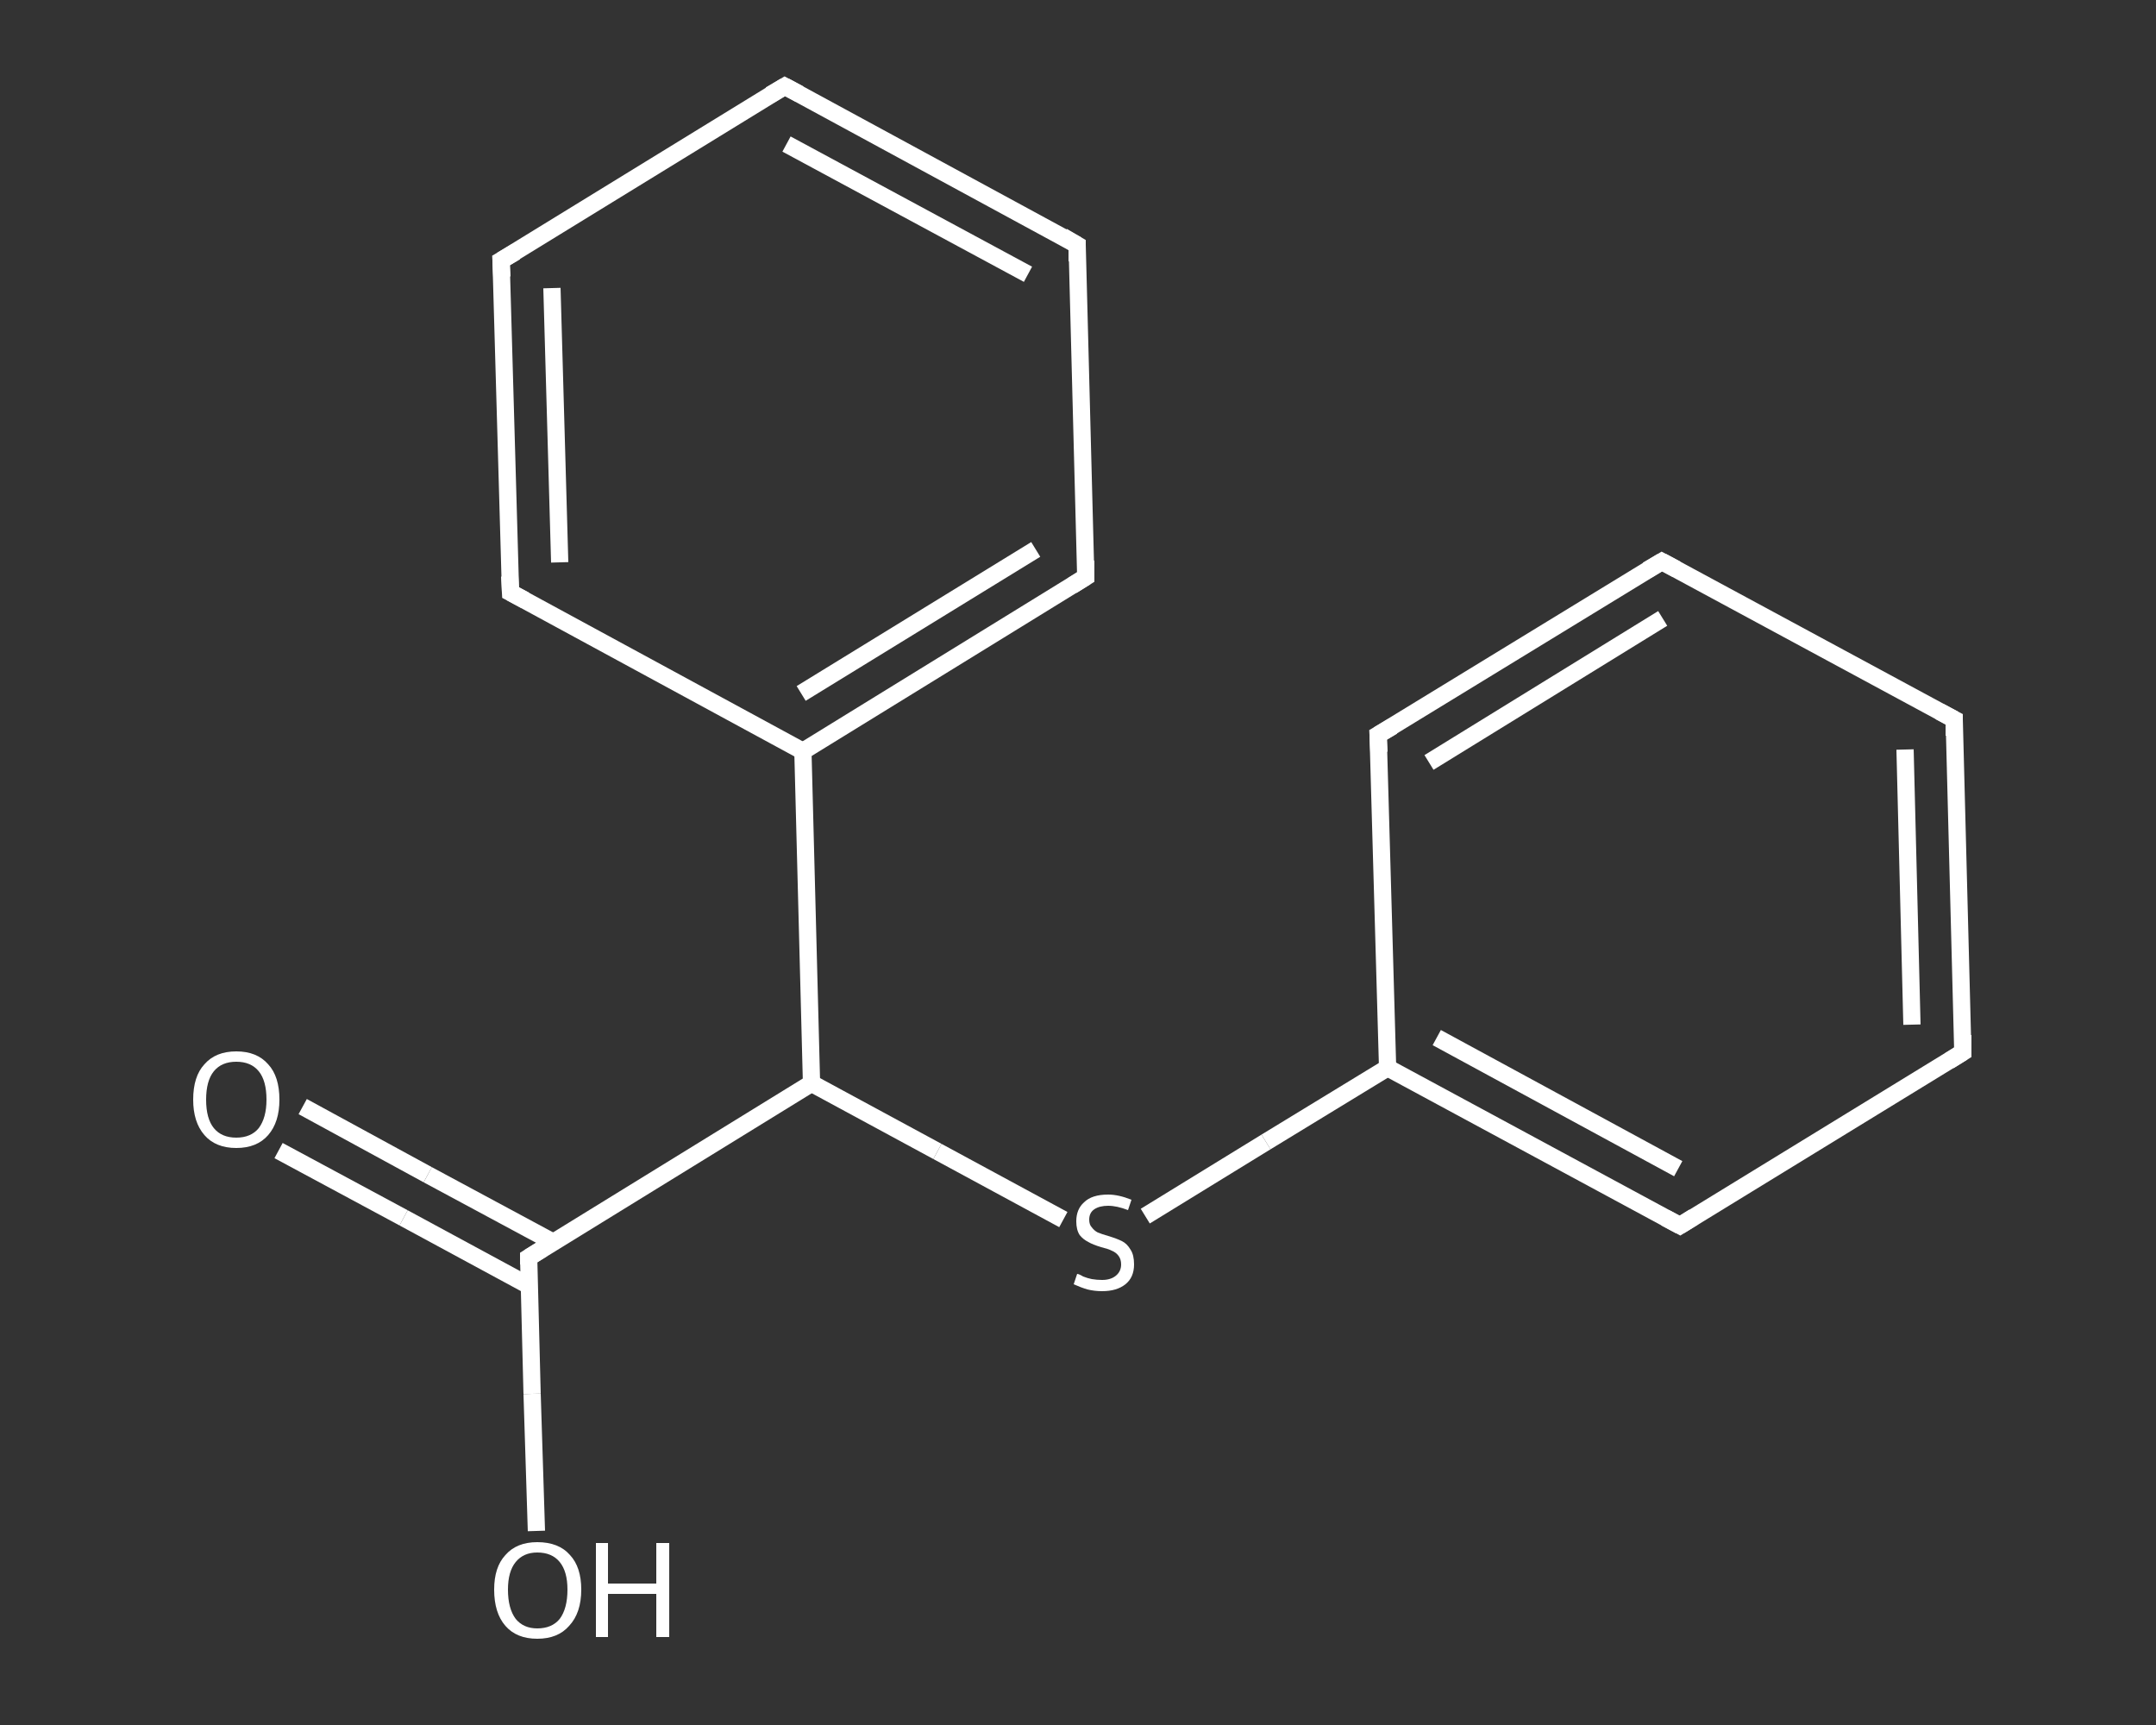 <?xml version='1.0' encoding='iso-8859-1'?>
<svg version='1.1' baseProfile='full'
              xmlns='http://www.w3.org/2000/svg'
                      xmlns:rdkit='http://www.rdkit.org/xml'
                      xmlns:xlink='http://www.w3.org/1999/xlink'
                  xml:space='preserve'
width='250px' height='200px' viewBox='0 0 250 200'>
<rect x="0" y="0" width="250" height="200" fill="#333333" stroke="none"/>
<!-- END OF HEADER -->
<rect style='opacity:1.0;fill:transparent;stroke:none' width='250.0' height='200.0' x='0.0' y='0.0'> </rect>
<path class='bond-0 atom-0 atom-1' d='M 35.1,128.3 L 49.6,136.2' style='fill:none;fill-rule:evenodd;stroke:#FFFFFF;stroke-width:2.0px;stroke-linecap:butt;stroke-linejoin:miter;stroke-opacity:1' />
<path class='bond-0 atom-0 atom-1' d='M 49.6,136.2 L 64.1,144.0' style='fill:none;fill-rule:evenodd;stroke:#FFFFFF;stroke-width:2.0px;stroke-linecap:butt;stroke-linejoin:miter;stroke-opacity:1' />
<path class='bond-0 atom-0 atom-1' d='M 32.3,133.4 L 46.8,141.2' style='fill:none;fill-rule:evenodd;stroke:#FFFFFF;stroke-width:2.0px;stroke-linecap:butt;stroke-linejoin:miter;stroke-opacity:1' />
<path class='bond-0 atom-0 atom-1' d='M 46.8,141.2 L 61.4,149.1' style='fill:none;fill-rule:evenodd;stroke:#FFFFFF;stroke-width:2.0px;stroke-linecap:butt;stroke-linejoin:miter;stroke-opacity:1' />
<path class='bond-1 atom-1 atom-2' d='M 61.3,145.8 L 61.7,161.6' style='fill:none;fill-rule:evenodd;stroke:#FFFFFF;stroke-width:2.0px;stroke-linecap:butt;stroke-linejoin:miter;stroke-opacity:1' />
<path class='bond-1 atom-1 atom-2' d='M 61.7,161.6 L 62.2,177.5' style='fill:none;fill-rule:evenodd;stroke:#FFFFFF;stroke-width:2.0px;stroke-linecap:butt;stroke-linejoin:miter;stroke-opacity:1' />
<path class='bond-2 atom-1 atom-3' d='M 61.3,145.8 L 94.1,125.6' style='fill:none;fill-rule:evenodd;stroke:#FFFFFF;stroke-width:2.0px;stroke-linecap:butt;stroke-linejoin:miter;stroke-opacity:1' />
<path class='bond-3 atom-3 atom-4' d='M 94.1,125.6 L 108.7,133.5' style='fill:none;fill-rule:evenodd;stroke:#FFFFFF;stroke-width:2.0px;stroke-linecap:butt;stroke-linejoin:miter;stroke-opacity:1' />
<path class='bond-3 atom-3 atom-4' d='M 108.7,133.5 L 123.3,141.4' style='fill:none;fill-rule:evenodd;stroke:#FFFFFF;stroke-width:2.0px;stroke-linecap:butt;stroke-linejoin:miter;stroke-opacity:1' />
<path class='bond-4 atom-4 atom-5' d='M 132.8,141.0 L 146.8,132.4' style='fill:none;fill-rule:evenodd;stroke:#FFFFFF;stroke-width:2.0px;stroke-linecap:butt;stroke-linejoin:miter;stroke-opacity:1' />
<path class='bond-4 atom-4 atom-5' d='M 146.8,132.4 L 160.9,123.8' style='fill:none;fill-rule:evenodd;stroke:#FFFFFF;stroke-width:2.0px;stroke-linecap:butt;stroke-linejoin:miter;stroke-opacity:1' />
<path class='bond-5 atom-5 atom-6' d='M 160.9,123.8 L 194.8,142.1' style='fill:none;fill-rule:evenodd;stroke:#FFFFFF;stroke-width:2.0px;stroke-linecap:butt;stroke-linejoin:miter;stroke-opacity:1' />
<path class='bond-5 atom-5 atom-6' d='M 166.6,120.3 L 194.6,135.5' style='fill:none;fill-rule:evenodd;stroke:#FFFFFF;stroke-width:2.0px;stroke-linecap:butt;stroke-linejoin:miter;stroke-opacity:1' />
<path class='bond-6 atom-6 atom-7' d='M 194.8,142.1 L 227.6,122.0' style='fill:none;fill-rule:evenodd;stroke:#FFFFFF;stroke-width:2.0px;stroke-linecap:butt;stroke-linejoin:miter;stroke-opacity:1' />
<path class='bond-7 atom-7 atom-8' d='M 227.6,122.0 L 226.6,83.4' style='fill:none;fill-rule:evenodd;stroke:#FFFFFF;stroke-width:2.0px;stroke-linecap:butt;stroke-linejoin:miter;stroke-opacity:1' />
<path class='bond-7 atom-7 atom-8' d='M 221.7,118.8 L 220.9,86.9' style='fill:none;fill-rule:evenodd;stroke:#FFFFFF;stroke-width:2.0px;stroke-linecap:butt;stroke-linejoin:miter;stroke-opacity:1' />
<path class='bond-8 atom-8 atom-9' d='M 226.6,83.4 L 192.7,65.1' style='fill:none;fill-rule:evenodd;stroke:#FFFFFF;stroke-width:2.0px;stroke-linecap:butt;stroke-linejoin:miter;stroke-opacity:1' />
<path class='bond-9 atom-9 atom-10' d='M 192.7,65.1 L 159.8,85.2' style='fill:none;fill-rule:evenodd;stroke:#FFFFFF;stroke-width:2.0px;stroke-linecap:butt;stroke-linejoin:miter;stroke-opacity:1' />
<path class='bond-9 atom-9 atom-10' d='M 192.8,71.7 L 165.7,88.4' style='fill:none;fill-rule:evenodd;stroke:#FFFFFF;stroke-width:2.0px;stroke-linecap:butt;stroke-linejoin:miter;stroke-opacity:1' />
<path class='bond-10 atom-3 atom-11' d='M 94.1,125.6 L 93.1,87.1' style='fill:none;fill-rule:evenodd;stroke:#FFFFFF;stroke-width:2.0px;stroke-linecap:butt;stroke-linejoin:miter;stroke-opacity:1' />
<path class='bond-11 atom-11 atom-12' d='M 93.1,87.1 L 125.9,66.9' style='fill:none;fill-rule:evenodd;stroke:#FFFFFF;stroke-width:2.0px;stroke-linecap:butt;stroke-linejoin:miter;stroke-opacity:1' />
<path class='bond-11 atom-11 atom-12' d='M 92.9,80.4 L 120.1,63.7' style='fill:none;fill-rule:evenodd;stroke:#FFFFFF;stroke-width:2.0px;stroke-linecap:butt;stroke-linejoin:miter;stroke-opacity:1' />
<path class='bond-12 atom-12 atom-13' d='M 125.9,66.9 L 124.9,28.4' style='fill:none;fill-rule:evenodd;stroke:#FFFFFF;stroke-width:2.0px;stroke-linecap:butt;stroke-linejoin:miter;stroke-opacity:1' />
<path class='bond-13 atom-13 atom-14' d='M 124.9,28.4 L 91.0,10.0' style='fill:none;fill-rule:evenodd;stroke:#FFFFFF;stroke-width:2.0px;stroke-linecap:butt;stroke-linejoin:miter;stroke-opacity:1' />
<path class='bond-13 atom-13 atom-14' d='M 119.2,31.8 L 91.2,16.7' style='fill:none;fill-rule:evenodd;stroke:#FFFFFF;stroke-width:2.0px;stroke-linecap:butt;stroke-linejoin:miter;stroke-opacity:1' />
<path class='bond-14 atom-14 atom-15' d='M 91.0,10.0 L 58.1,30.2' style='fill:none;fill-rule:evenodd;stroke:#FFFFFF;stroke-width:2.0px;stroke-linecap:butt;stroke-linejoin:miter;stroke-opacity:1' />
<path class='bond-15 atom-15 atom-16' d='M 58.1,30.2 L 59.2,68.7' style='fill:none;fill-rule:evenodd;stroke:#FFFFFF;stroke-width:2.0px;stroke-linecap:butt;stroke-linejoin:miter;stroke-opacity:1' />
<path class='bond-15 atom-15 atom-16' d='M 64.0,33.4 L 64.9,65.2' style='fill:none;fill-rule:evenodd;stroke:#FFFFFF;stroke-width:2.0px;stroke-linecap:butt;stroke-linejoin:miter;stroke-opacity:1' />
<path class='bond-16 atom-10 atom-5' d='M 159.8,85.2 L 160.9,123.8' style='fill:none;fill-rule:evenodd;stroke:#FFFFFF;stroke-width:2.0px;stroke-linecap:butt;stroke-linejoin:miter;stroke-opacity:1' />
<path class='bond-17 atom-16 atom-11' d='M 59.2,68.7 L 93.1,87.1' style='fill:none;fill-rule:evenodd;stroke:#FFFFFF;stroke-width:2.0px;stroke-linecap:butt;stroke-linejoin:miter;stroke-opacity:1' />
<path d='M 61.3,146.6 L 61.3,145.8 L 62.9,144.8' style='fill:none;stroke:#FFFFFF;stroke-width:2.0px;stroke-linecap:butt;stroke-linejoin:miter;stroke-opacity:1;' />
<path d='M 193.1,141.2 L 194.8,142.1 L 196.4,141.1' style='fill:none;stroke:#FFFFFF;stroke-width:2.0px;stroke-linecap:butt;stroke-linejoin:miter;stroke-opacity:1;' />
<path d='M 226.0,123.0 L 227.6,122.0 L 227.6,120.0' style='fill:none;stroke:#FFFFFF;stroke-width:2.0px;stroke-linecap:butt;stroke-linejoin:miter;stroke-opacity:1;' />
<path d='M 226.6,85.3 L 226.6,83.4 L 224.9,82.5' style='fill:none;stroke:#FFFFFF;stroke-width:2.0px;stroke-linecap:butt;stroke-linejoin:miter;stroke-opacity:1;' />
<path d='M 194.4,66.0 L 192.7,65.1 L 191.0,66.1' style='fill:none;stroke:#FFFFFF;stroke-width:2.0px;stroke-linecap:butt;stroke-linejoin:miter;stroke-opacity:1;' />
<path d='M 161.5,84.2 L 159.8,85.2 L 159.9,87.2' style='fill:none;stroke:#FFFFFF;stroke-width:2.0px;stroke-linecap:butt;stroke-linejoin:miter;stroke-opacity:1;' />
<path d='M 124.3,67.9 L 125.9,66.9 L 125.9,65.0' style='fill:none;stroke:#FFFFFF;stroke-width:2.0px;stroke-linecap:butt;stroke-linejoin:miter;stroke-opacity:1;' />
<path d='M 124.9,30.3 L 124.9,28.4 L 123.2,27.4' style='fill:none;stroke:#FFFFFF;stroke-width:2.0px;stroke-linecap:butt;stroke-linejoin:miter;stroke-opacity:1;' />
<path d='M 92.7,10.9 L 91.0,10.0 L 89.3,11.0' style='fill:none;stroke:#FFFFFF;stroke-width:2.0px;stroke-linecap:butt;stroke-linejoin:miter;stroke-opacity:1;' />
<path d='M 59.8,29.2 L 58.1,30.2 L 58.2,32.1' style='fill:none;stroke:#FFFFFF;stroke-width:2.0px;stroke-linecap:butt;stroke-linejoin:miter;stroke-opacity:1;' />
<path d='M 59.1,66.8 L 59.2,68.7 L 60.9,69.6' style='fill:none;stroke:#FFFFFF;stroke-width:2.0px;stroke-linecap:butt;stroke-linejoin:miter;stroke-opacity:1;' />
<path class='atom-0' d='M 22.4 127.5
Q 22.4 124.8, 23.7 123.4
Q 25.0 121.9, 27.4 121.9
Q 29.8 121.9, 31.1 123.4
Q 32.4 124.8, 32.4 127.5
Q 32.4 130.1, 31.1 131.6
Q 29.8 133.1, 27.4 133.1
Q 25.0 133.1, 23.7 131.6
Q 22.4 130.1, 22.4 127.5
M 27.4 131.9
Q 29.1 131.9, 30.0 130.8
Q 30.9 129.6, 30.9 127.5
Q 30.9 125.3, 30.0 124.2
Q 29.1 123.1, 27.4 123.1
Q 25.7 123.1, 24.8 124.2
Q 23.9 125.3, 23.9 127.5
Q 23.9 129.7, 24.8 130.8
Q 25.7 131.9, 27.4 131.9
' fill='#FFFFFF'/>
<path class='atom-2' d='M 57.3 184.3
Q 57.3 181.7, 58.6 180.3
Q 59.9 178.8, 62.3 178.8
Q 64.8 178.8, 66.1 180.3
Q 67.4 181.7, 67.4 184.3
Q 67.4 187.0, 66.0 188.5
Q 64.7 190.0, 62.3 190.0
Q 59.9 190.0, 58.6 188.5
Q 57.3 187.0, 57.3 184.3
M 62.3 188.8
Q 64.0 188.8, 64.9 187.7
Q 65.8 186.5, 65.8 184.3
Q 65.8 182.2, 64.9 181.1
Q 64.0 180.0, 62.3 180.0
Q 60.7 180.0, 59.8 181.1
Q 58.9 182.2, 58.9 184.3
Q 58.9 186.5, 59.8 187.7
Q 60.7 188.8, 62.3 188.8
' fill='#FFFFFF'/>
<path class='atom-2' d='M 69.1 178.9
L 70.5 178.9
L 70.5 183.6
L 76.1 183.6
L 76.1 178.9
L 77.6 178.9
L 77.6 189.8
L 76.1 189.8
L 76.1 184.8
L 70.5 184.8
L 70.5 189.8
L 69.1 189.8
L 69.1 178.9
' fill='#FFFFFF'/>
<path class='atom-4' d='M 124.9 147.7
Q 125.1 147.7, 125.6 148.0
Q 126.1 148.2, 126.6 148.3
Q 127.2 148.4, 127.8 148.4
Q 128.8 148.4, 129.4 147.9
Q 130.0 147.4, 130.0 146.6
Q 130.0 146.0, 129.7 145.6
Q 129.4 145.2, 128.9 145.0
Q 128.5 144.8, 127.7 144.6
Q 126.7 144.3, 126.2 144.0
Q 125.6 143.7, 125.2 143.2
Q 124.8 142.6, 124.8 141.6
Q 124.8 140.2, 125.7 139.4
Q 126.6 138.5, 128.5 138.5
Q 129.7 138.5, 131.2 139.1
L 130.8 140.3
Q 129.5 139.8, 128.5 139.8
Q 127.5 139.8, 126.9 140.2
Q 126.3 140.6, 126.3 141.4
Q 126.3 142.0, 126.6 142.3
Q 126.9 142.7, 127.3 142.9
Q 127.8 143.1, 128.5 143.3
Q 129.5 143.6, 130.1 143.9
Q 130.7 144.2, 131.1 144.9
Q 131.5 145.5, 131.5 146.6
Q 131.5 148.1, 130.5 148.9
Q 129.5 149.7, 127.8 149.7
Q 126.9 149.7, 126.1 149.5
Q 125.4 149.3, 124.5 148.9
L 124.9 147.7
' fill='#FFFFFF'/>
</svg>

